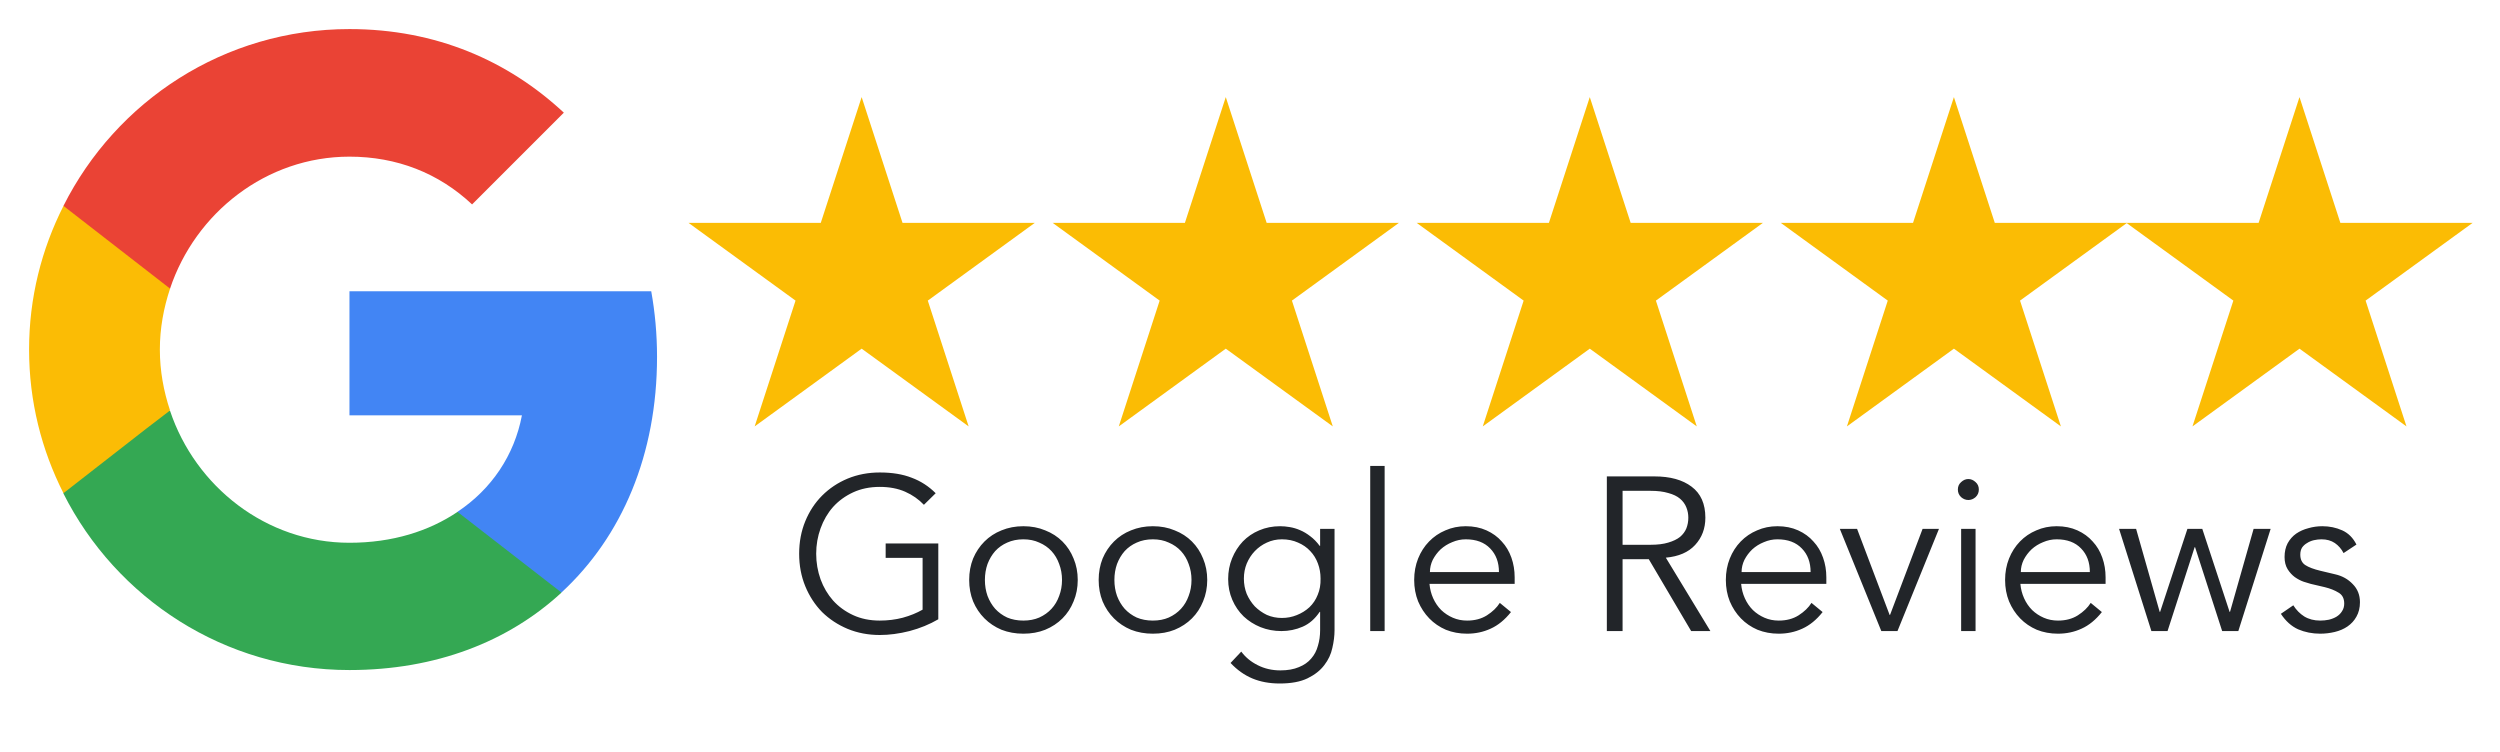 <svg width="103" height="31" viewBox="0 0 103 31" fill="none" xmlns="http://www.w3.org/2000/svg">
<path d="M27.07 14.701C27.07 13.765 26.986 12.865 26.831 12.001H14.398V17.113H21.503C21.191 18.757 20.255 20.149 18.851 21.085V24.409H23.134C25.631 22.105 27.07 18.721 27.07 14.701Z" fill="#4285F4"/>
<path d="M14.398 27.606C17.962 27.606 20.95 26.43 23.134 24.414L18.85 21.09C17.674 21.882 16.174 22.362 14.398 22.362C10.966 22.362 8.05 20.046 7.006 16.926H2.614V20.334C4.786 24.642 9.238 27.606 14.398 27.606Z" fill="#34A853"/>
<path d="M7.006 16.911C6.742 16.119 6.586 15.279 6.586 14.403C6.586 13.527 6.742 12.687 7.006 11.895V8.487H2.614C1.714 10.263 1.198 12.267 1.198 14.403C1.198 16.539 1.714 18.543 2.614 20.319L6.034 17.655L7.006 16.911Z" fill="#FBBC05"/>
<path d="M14.398 6.454C16.342 6.454 18.07 7.126 19.45 8.422L23.23 4.642C20.938 2.506 17.962 1.198 14.398 1.198C9.238 1.198 4.786 4.162 2.614 8.482L7.006 11.89C8.05 8.77 10.966 6.454 14.398 6.454Z" fill="#EA4335"/>
<path d="M38.065 20.798C37.849 20.57 37.59 20.39 37.291 20.258C36.99 20.126 36.642 20.06 36.246 20.06C35.839 20.06 35.472 20.135 35.148 20.285C34.825 20.435 34.548 20.636 34.321 20.888C34.099 21.14 33.928 21.434 33.807 21.77C33.688 22.1 33.627 22.448 33.627 22.814C33.627 23.18 33.688 23.531 33.807 23.867C33.928 24.197 34.099 24.488 34.321 24.74C34.548 24.992 34.825 25.193 35.148 25.343C35.472 25.493 35.839 25.568 36.246 25.568C36.577 25.568 36.892 25.529 37.191 25.451C37.498 25.367 37.77 25.256 38.011 25.118V22.985H36.489V22.391H38.658V25.514C38.298 25.724 37.903 25.886 37.471 26C37.044 26.108 36.636 26.162 36.246 26.162C35.773 26.162 35.331 26.078 34.923 25.91C34.522 25.742 34.17 25.511 33.87 25.217C33.577 24.917 33.346 24.563 33.178 24.155C33.01 23.747 32.925 23.3 32.925 22.814C32.925 22.328 33.01 21.881 33.178 21.473C33.346 21.065 33.577 20.714 33.87 20.42C34.17 20.12 34.522 19.886 34.923 19.718C35.331 19.55 35.773 19.466 36.246 19.466C36.757 19.466 37.194 19.538 37.56 19.682C37.932 19.82 38.263 20.033 38.55 20.321L38.065 20.798ZM43.755 23.894C43.755 23.66 43.716 23.441 43.638 23.237C43.566 23.033 43.461 22.856 43.323 22.706C43.185 22.556 43.017 22.439 42.819 22.355C42.627 22.265 42.408 22.22 42.162 22.22C41.916 22.22 41.694 22.265 41.496 22.355C41.304 22.439 41.139 22.556 41.001 22.706C40.869 22.856 40.764 23.033 40.686 23.237C40.614 23.441 40.578 23.66 40.578 23.894C40.578 24.128 40.614 24.347 40.686 24.551C40.764 24.755 40.869 24.932 41.001 25.082C41.139 25.232 41.304 25.352 41.496 25.442C41.694 25.526 41.916 25.568 42.162 25.568C42.408 25.568 42.627 25.526 42.819 25.442C43.017 25.352 43.185 25.232 43.323 25.082C43.461 24.932 43.566 24.755 43.638 24.551C43.716 24.347 43.755 24.128 43.755 23.894ZM44.403 23.894C44.403 24.212 44.346 24.506 44.232 24.776C44.124 25.046 43.971 25.28 43.773 25.478C43.575 25.676 43.338 25.832 43.062 25.946C42.792 26.054 42.492 26.108 42.162 26.108C41.838 26.108 41.538 26.054 41.262 25.946C40.992 25.832 40.758 25.676 40.56 25.478C40.362 25.28 40.206 25.046 40.092 24.776C39.984 24.506 39.93 24.212 39.93 23.894C39.93 23.576 39.984 23.282 40.092 23.012C40.206 22.742 40.362 22.508 40.56 22.31C40.758 22.112 40.992 21.959 41.262 21.851C41.538 21.737 41.838 21.68 42.162 21.68C42.492 21.68 42.792 21.737 43.062 21.851C43.338 21.959 43.575 22.112 43.773 22.31C43.971 22.508 44.124 22.742 44.232 23.012C44.346 23.282 44.403 23.576 44.403 23.894ZM49.09 23.894C49.09 23.66 49.051 23.441 48.973 23.237C48.901 23.033 48.796 22.856 48.658 22.706C48.52 22.556 48.352 22.439 48.154 22.355C47.962 22.265 47.743 22.22 47.497 22.22C47.251 22.22 47.029 22.265 46.831 22.355C46.639 22.439 46.474 22.556 46.336 22.706C46.204 22.856 46.099 23.033 46.021 23.237C45.949 23.441 45.913 23.66 45.913 23.894C45.913 24.128 45.949 24.347 46.021 24.551C46.099 24.755 46.204 24.932 46.336 25.082C46.474 25.232 46.639 25.352 46.831 25.442C47.029 25.526 47.251 25.568 47.497 25.568C47.743 25.568 47.962 25.526 48.154 25.442C48.352 25.352 48.52 25.232 48.658 25.082C48.796 24.932 48.901 24.755 48.973 24.551C49.051 24.347 49.09 24.128 49.09 23.894ZM49.738 23.894C49.738 24.212 49.681 24.506 49.567 24.776C49.459 25.046 49.306 25.28 49.108 25.478C48.91 25.676 48.673 25.832 48.397 25.946C48.127 26.054 47.827 26.108 47.497 26.108C47.173 26.108 46.873 26.054 46.597 25.946C46.327 25.832 46.093 25.676 45.895 25.478C45.697 25.28 45.541 25.046 45.427 24.776C45.319 24.506 45.265 24.212 45.265 23.894C45.265 23.576 45.319 23.282 45.427 23.012C45.541 22.742 45.697 22.508 45.895 22.31C46.093 22.112 46.327 21.959 46.597 21.851C46.873 21.737 47.173 21.68 47.497 21.68C47.827 21.68 48.127 21.737 48.397 21.851C48.673 21.959 48.91 22.112 49.108 22.31C49.306 22.508 49.459 22.742 49.567 23.012C49.681 23.282 49.738 23.576 49.738 23.894ZM51.248 23.84C51.248 24.062 51.287 24.272 51.365 24.47C51.449 24.662 51.56 24.833 51.698 24.983C51.842 25.127 52.007 25.244 52.193 25.334C52.385 25.418 52.592 25.46 52.814 25.46C53.03 25.46 53.234 25.421 53.426 25.343C53.624 25.265 53.798 25.157 53.948 25.019C54.098 24.875 54.212 24.704 54.29 24.506C54.374 24.308 54.413 24.086 54.407 23.84C54.407 23.618 54.371 23.411 54.299 23.219C54.227 23.021 54.122 22.85 53.984 22.706C53.846 22.556 53.678 22.439 53.48 22.355C53.282 22.265 53.06 22.22 52.814 22.22C52.592 22.22 52.385 22.265 52.193 22.355C52.007 22.439 51.842 22.556 51.698 22.706C51.56 22.85 51.449 23.021 51.365 23.219C51.287 23.411 51.248 23.618 51.248 23.84ZM51.14 26.846C51.314 27.08 51.539 27.266 51.815 27.404C52.097 27.548 52.409 27.62 52.751 27.62C53.051 27.62 53.306 27.575 53.516 27.485C53.726 27.401 53.894 27.284 54.02 27.134C54.152 26.984 54.245 26.807 54.299 26.603C54.359 26.405 54.389 26.192 54.389 25.964V25.208H54.371C54.179 25.496 53.945 25.7 53.669 25.82C53.393 25.94 53.102 26 52.796 26C52.49 26 52.202 25.946 51.932 25.838C51.668 25.73 51.437 25.583 51.239 25.397C51.041 25.205 50.885 24.977 50.771 24.713C50.657 24.449 50.6 24.164 50.6 23.858C50.6 23.552 50.654 23.267 50.762 23.003C50.87 22.739 51.017 22.508 51.203 22.31C51.395 22.112 51.62 21.959 51.878 21.851C52.142 21.737 52.43 21.68 52.742 21.68C52.868 21.68 53 21.692 53.138 21.716C53.282 21.74 53.423 21.782 53.561 21.842C53.705 21.902 53.846 21.986 53.984 22.094C54.122 22.196 54.251 22.328 54.371 22.49H54.389V21.788H54.983V25.964C54.983 26.192 54.953 26.435 54.893 26.693C54.839 26.951 54.728 27.188 54.56 27.404C54.398 27.62 54.17 27.8 53.876 27.944C53.582 28.088 53.198 28.16 52.724 28.16C52.304 28.16 51.929 28.091 51.599 27.953C51.269 27.815 50.969 27.602 50.699 27.314L51.14 26.846ZM57.047 26H56.453V19.196H57.047V26ZM61.757 23.57C61.757 23.168 61.636 22.844 61.397 22.598C61.157 22.346 60.821 22.22 60.389 22.22C60.197 22.22 60.011 22.259 59.831 22.337C59.651 22.409 59.492 22.508 59.353 22.634C59.221 22.76 59.114 22.904 59.029 23.066C58.952 23.228 58.913 23.396 58.913 23.57H61.757ZM58.895 24.056C58.913 24.266 58.964 24.464 59.047 24.65C59.132 24.836 59.242 24.998 59.38 25.136C59.519 25.268 59.678 25.373 59.858 25.451C60.038 25.529 60.233 25.568 60.443 25.568C60.761 25.568 61.033 25.496 61.261 25.352C61.495 25.202 61.672 25.031 61.792 24.839L62.252 25.217C61.999 25.535 61.721 25.763 61.414 25.901C61.114 26.039 60.791 26.108 60.443 26.108C60.13 26.108 59.84 26.054 59.569 25.946C59.306 25.832 59.078 25.676 58.886 25.478C58.694 25.28 58.541 25.046 58.426 24.776C58.319 24.506 58.264 24.212 58.264 23.894C58.264 23.576 58.319 23.282 58.426 23.012C58.535 22.742 58.684 22.508 58.877 22.31C59.069 22.112 59.294 21.959 59.551 21.851C59.809 21.737 60.089 21.68 60.389 21.68C60.706 21.68 60.992 21.737 61.243 21.851C61.495 21.965 61.706 22.118 61.873 22.31C62.047 22.496 62.179 22.718 62.27 22.976C62.359 23.228 62.404 23.498 62.404 23.786V24.056H58.895ZM66.85 22.445H68.002C68.29 22.445 68.533 22.415 68.731 22.355C68.935 22.295 69.097 22.217 69.217 22.121C69.337 22.019 69.424 21.902 69.478 21.77C69.532 21.632 69.559 21.485 69.559 21.329C69.559 21.179 69.532 21.038 69.478 20.906C69.424 20.768 69.337 20.648 69.217 20.546C69.097 20.444 68.935 20.366 68.731 20.312C68.533 20.252 68.29 20.222 68.002 20.222H66.85V22.445ZM66.85 26H66.202V19.628H68.164C68.812 19.628 69.322 19.769 69.694 20.051C70.072 20.333 70.261 20.759 70.261 21.329C70.261 21.773 70.12 22.148 69.838 22.454C69.562 22.754 69.16 22.928 68.632 22.976L70.468 26H69.676L67.93 23.039H66.85V26ZM74.597 23.57C74.597 23.168 74.477 22.844 74.237 22.598C73.997 22.346 73.661 22.22 73.229 22.22C73.037 22.22 72.851 22.259 72.671 22.337C72.491 22.409 72.332 22.508 72.194 22.634C72.062 22.76 71.954 22.904 71.87 23.066C71.792 23.228 71.753 23.396 71.753 23.57H74.597ZM71.735 24.056C71.753 24.266 71.804 24.464 71.888 24.65C71.972 24.836 72.083 24.998 72.221 25.136C72.359 25.268 72.518 25.373 72.698 25.451C72.878 25.529 73.073 25.568 73.283 25.568C73.601 25.568 73.874 25.496 74.102 25.352C74.336 25.202 74.513 25.031 74.633 24.839L75.092 25.217C74.84 25.535 74.561 25.763 74.255 25.901C73.955 26.039 73.631 26.108 73.283 26.108C72.971 26.108 72.68 26.054 72.41 25.946C72.146 25.832 71.918 25.676 71.726 25.478C71.534 25.28 71.381 25.046 71.267 24.776C71.159 24.506 71.105 24.212 71.105 23.894C71.105 23.576 71.159 23.282 71.267 23.012C71.375 22.742 71.525 22.508 71.717 22.31C71.909 22.112 72.134 21.959 72.392 21.851C72.65 21.737 72.929 21.68 73.229 21.68C73.547 21.68 73.832 21.737 74.084 21.851C74.336 21.965 74.546 22.118 74.714 22.31C74.888 22.496 75.02 22.718 75.11 22.976C75.2 23.228 75.245 23.498 75.245 23.786V24.056H71.735ZM78.176 26H77.51L75.8 21.788H76.511L77.852 25.334H77.87L79.211 21.788H79.886L78.176 26ZM81.528 20.168C81.528 20.294 81.483 20.399 81.393 20.483C81.303 20.561 81.204 20.6 81.096 20.6C80.988 20.6 80.889 20.561 80.799 20.483C80.709 20.399 80.664 20.294 80.664 20.168C80.664 20.042 80.709 19.94 80.799 19.862C80.889 19.778 80.988 19.736 81.096 19.736C81.204 19.736 81.303 19.778 81.393 19.862C81.483 19.94 81.528 20.042 81.528 20.168ZM81.393 26H80.799V21.788H81.393V26ZM86.102 23.57C86.102 23.168 85.982 22.844 85.742 22.598C85.502 22.346 85.166 22.22 84.734 22.22C84.542 22.22 84.356 22.259 84.176 22.337C83.996 22.409 83.837 22.508 83.699 22.634C83.567 22.76 83.459 22.904 83.375 23.066C83.297 23.228 83.258 23.396 83.258 23.57H86.102ZM83.24 24.056C83.258 24.266 83.309 24.464 83.393 24.65C83.477 24.836 83.588 24.998 83.726 25.136C83.864 25.268 84.023 25.373 84.203 25.451C84.383 25.529 84.578 25.568 84.788 25.568C85.106 25.568 85.379 25.496 85.607 25.352C85.841 25.202 86.018 25.031 86.138 24.839L86.597 25.217C86.345 25.535 86.066 25.763 85.76 25.901C85.46 26.039 85.136 26.108 84.788 26.108C84.476 26.108 84.185 26.054 83.915 25.946C83.651 25.832 83.423 25.676 83.231 25.478C83.039 25.28 82.886 25.046 82.772 24.776C82.664 24.506 82.61 24.212 82.61 23.894C82.61 23.576 82.664 23.282 82.772 23.012C82.88 22.742 83.03 22.508 83.222 22.31C83.414 22.112 83.639 21.959 83.897 21.851C84.155 21.737 84.434 21.68 84.734 21.68C85.052 21.68 85.337 21.737 85.589 21.851C85.841 21.965 86.051 22.118 86.219 22.31C86.393 22.496 86.525 22.718 86.615 22.976C86.705 23.228 86.75 23.498 86.75 23.786V24.056H83.24ZM88.007 21.788L88.979 25.208H88.997L90.122 21.788H90.734L91.859 25.208H91.877L92.849 21.788H93.551L92.219 26H91.553L90.437 22.544H90.419L89.303 26H88.637L87.305 21.788H88.007ZM96.555 22.787C96.465 22.613 96.344 22.475 96.195 22.373C96.044 22.271 95.862 22.22 95.645 22.22C95.543 22.22 95.439 22.232 95.331 22.256C95.228 22.28 95.135 22.319 95.052 22.373C94.968 22.421 94.898 22.484 94.844 22.562C94.796 22.64 94.772 22.736 94.772 22.85C94.772 23.048 94.841 23.192 94.98 23.282C95.118 23.372 95.325 23.45 95.6 23.516L96.204 23.66C96.498 23.726 96.74 23.861 96.933 24.065C97.13 24.263 97.23 24.512 97.23 24.812C97.23 25.04 97.181 25.238 97.085 25.406C96.996 25.568 96.873 25.703 96.716 25.811C96.567 25.913 96.392 25.988 96.195 26.036C95.996 26.084 95.796 26.108 95.591 26.108C95.267 26.108 94.965 26.048 94.683 25.928C94.406 25.802 94.169 25.589 93.972 25.289L94.484 24.938C94.605 25.13 94.754 25.283 94.934 25.397C95.121 25.511 95.34 25.568 95.591 25.568C95.712 25.568 95.832 25.556 95.951 25.532C96.072 25.502 96.177 25.46 96.266 25.406C96.362 25.346 96.438 25.271 96.492 25.181C96.552 25.091 96.582 24.986 96.582 24.866C96.582 24.656 96.504 24.506 96.347 24.416C96.192 24.32 96.002 24.245 95.781 24.191L95.204 24.056C95.132 24.038 95.034 24.008 94.907 23.966C94.787 23.924 94.668 23.861 94.547 23.777C94.433 23.693 94.335 23.585 94.251 23.453C94.166 23.315 94.124 23.147 94.124 22.949C94.124 22.733 94.166 22.544 94.251 22.382C94.341 22.22 94.457 22.088 94.602 21.986C94.751 21.884 94.919 21.809 95.106 21.761C95.291 21.707 95.484 21.68 95.681 21.68C95.975 21.68 96.249 21.737 96.501 21.851C96.752 21.965 96.948 22.16 97.085 22.436L96.555 22.787Z" fill="#222529"/>
<path d="M35.5 4L37.184 9.182H42.633L38.225 12.385L39.908 17.568L35.5 14.365L31.092 17.568L32.776 12.385L28.367 9.182H33.816L35.5 4Z" fill="#FBBC04"/>
<path d="M50.502 4L52.186 9.182H57.635L53.227 12.385L54.911 17.568L50.502 14.365L46.094 17.568L47.778 12.385L43.369 9.182H48.818L50.502 4Z" fill="#FBBC04"/>
<path d="M65.499 4L67.183 9.182H72.632L68.223 12.385L69.907 17.568L65.499 14.365L61.09 17.568L62.774 12.385L58.366 9.182H63.815L65.499 4Z" fill="#FBBC04"/>
<path d="M80.501 4L82.185 9.182H87.634L83.225 12.385L84.909 17.568L80.501 14.365L76.093 17.568L77.776 12.385L73.368 9.182H78.817L80.501 4Z" fill="#FBBC04"/>
<path d="M94.739 4L96.423 9.182H101.872L97.463 12.385L99.147 17.568L94.739 14.365L90.33 17.568L92.014 12.385L87.606 9.182H93.055L94.739 4Z" fill="#FBBC04"/>
</svg>
